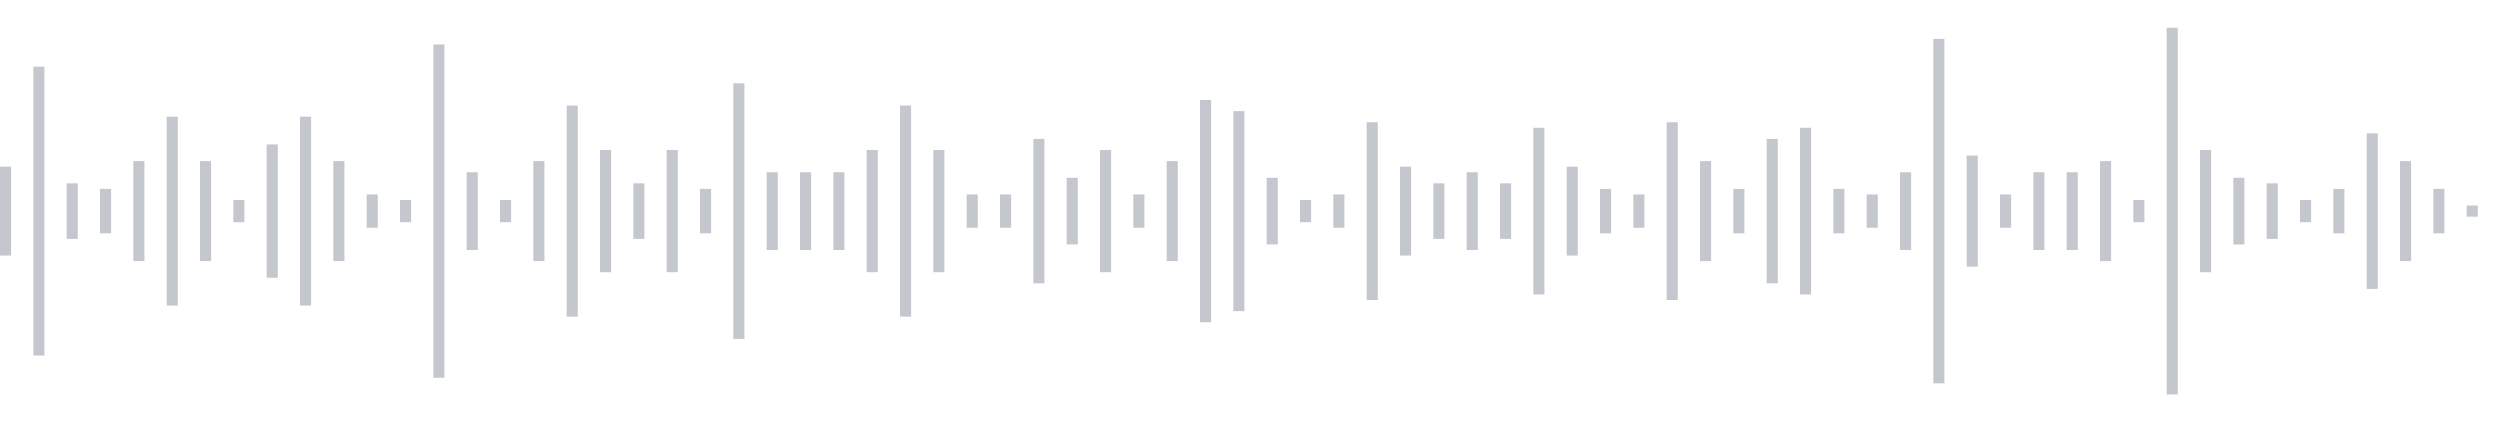 <svg xmlns="http://www.w3.org/2000/svg" xmlns:xlink="http://www.w3/org/1999/xlink" viewBox="0 0 225 38" preserveAspectRatio="none" width="100%" height="100%" fill="#C4C8CE"><g id="waveform-eddf9771-5e0d-4afa-b894-3671b2dc2bcf"><rect x="0" y="15.0" width="1" height="8"/><rect x="3" y="6.0" width="1" height="26"/><rect x="6" y="16.5" width="1" height="5"/><rect x="9" y="17.0" width="1" height="4"/><rect x="12" y="14.5" width="1" height="9"/><rect x="15" y="10.5" width="1" height="17"/><rect x="18" y="14.5" width="1" height="9"/><rect x="21" y="18.0" width="1" height="2"/><rect x="24" y="13.0" width="1" height="12"/><rect x="27" y="10.5" width="1" height="17"/><rect x="30" y="14.5" width="1" height="9"/><rect x="33" y="17.5" width="1" height="3"/><rect x="36" y="18.0" width="1" height="2"/><rect x="39" y="4.0" width="1" height="30"/><rect x="42" y="15.5" width="1" height="7"/><rect x="45" y="18.0" width="1" height="2"/><rect x="48" y="14.5" width="1" height="9"/><rect x="51" y="9.5" width="1" height="19"/><rect x="54" y="13.5" width="1" height="11"/><rect x="57" y="16.5" width="1" height="5"/><rect x="60" y="13.5" width="1" height="11"/><rect x="63" y="17.0" width="1" height="4"/><rect x="66" y="7.5" width="1" height="23"/><rect x="69" y="15.5" width="1" height="7"/><rect x="72" y="15.5" width="1" height="7"/><rect x="75" y="15.5" width="1" height="7"/><rect x="78" y="13.5" width="1" height="11"/><rect x="81" y="9.5" width="1" height="19"/><rect x="84" y="13.5" width="1" height="11"/><rect x="87" y="17.5" width="1" height="3"/><rect x="90" y="17.5" width="1" height="3"/><rect x="93" y="12.5" width="1" height="13"/><rect x="96" y="16.0" width="1" height="6"/><rect x="99" y="13.5" width="1" height="11"/><rect x="102" y="17.5" width="1" height="3"/><rect x="105" y="14.5" width="1" height="9"/><rect x="108" y="9.0" width="1" height="20"/><rect x="111" y="10.0" width="1" height="18"/><rect x="114" y="16.0" width="1" height="6"/><rect x="117" y="18.0" width="1" height="2"/><rect x="120" y="17.5" width="1" height="3"/><rect x="123" y="11.0" width="1" height="16"/><rect x="126" y="15.0" width="1" height="8"/><rect x="129" y="16.5" width="1" height="5"/><rect x="132" y="15.5" width="1" height="7"/><rect x="135" y="16.5" width="1" height="5"/><rect x="138" y="11.5" width="1" height="15"/><rect x="141" y="15.0" width="1" height="8"/><rect x="144" y="17.0" width="1" height="4"/><rect x="147" y="17.5" width="1" height="3"/><rect x="150" y="11.0" width="1" height="16"/><rect x="153" y="14.5" width="1" height="9"/><rect x="156" y="17.0" width="1" height="4"/><rect x="159" y="12.5" width="1" height="13"/><rect x="162" y="11.5" width="1" height="15"/><rect x="165" y="17.0" width="1" height="4"/><rect x="168" y="17.5" width="1" height="3"/><rect x="171" y="15.5" width="1" height="7"/><rect x="174" y="3.5" width="1" height="31"/><rect x="177" y="14.0" width="1" height="10"/><rect x="180" y="17.5" width="1" height="3"/><rect x="183" y="15.5" width="1" height="7"/><rect x="186" y="15.5" width="1" height="7"/><rect x="189" y="14.5" width="1" height="9"/><rect x="192" y="18.0" width="1" height="2"/><rect x="195" y="2.5" width="1" height="33"/><rect x="198" y="13.5" width="1" height="11"/><rect x="201" y="16.0" width="1" height="6"/><rect x="204" y="16.5" width="1" height="5"/><rect x="207" y="18.0" width="1" height="2"/><rect x="210" y="17.0" width="1" height="4"/><rect x="213" y="12.0" width="1" height="14"/><rect x="216" y="14.5" width="1" height="9"/><rect x="219" y="17.0" width="1" height="4"/><rect x="222" y="18.5" width="1" height="1"/></g></svg>
